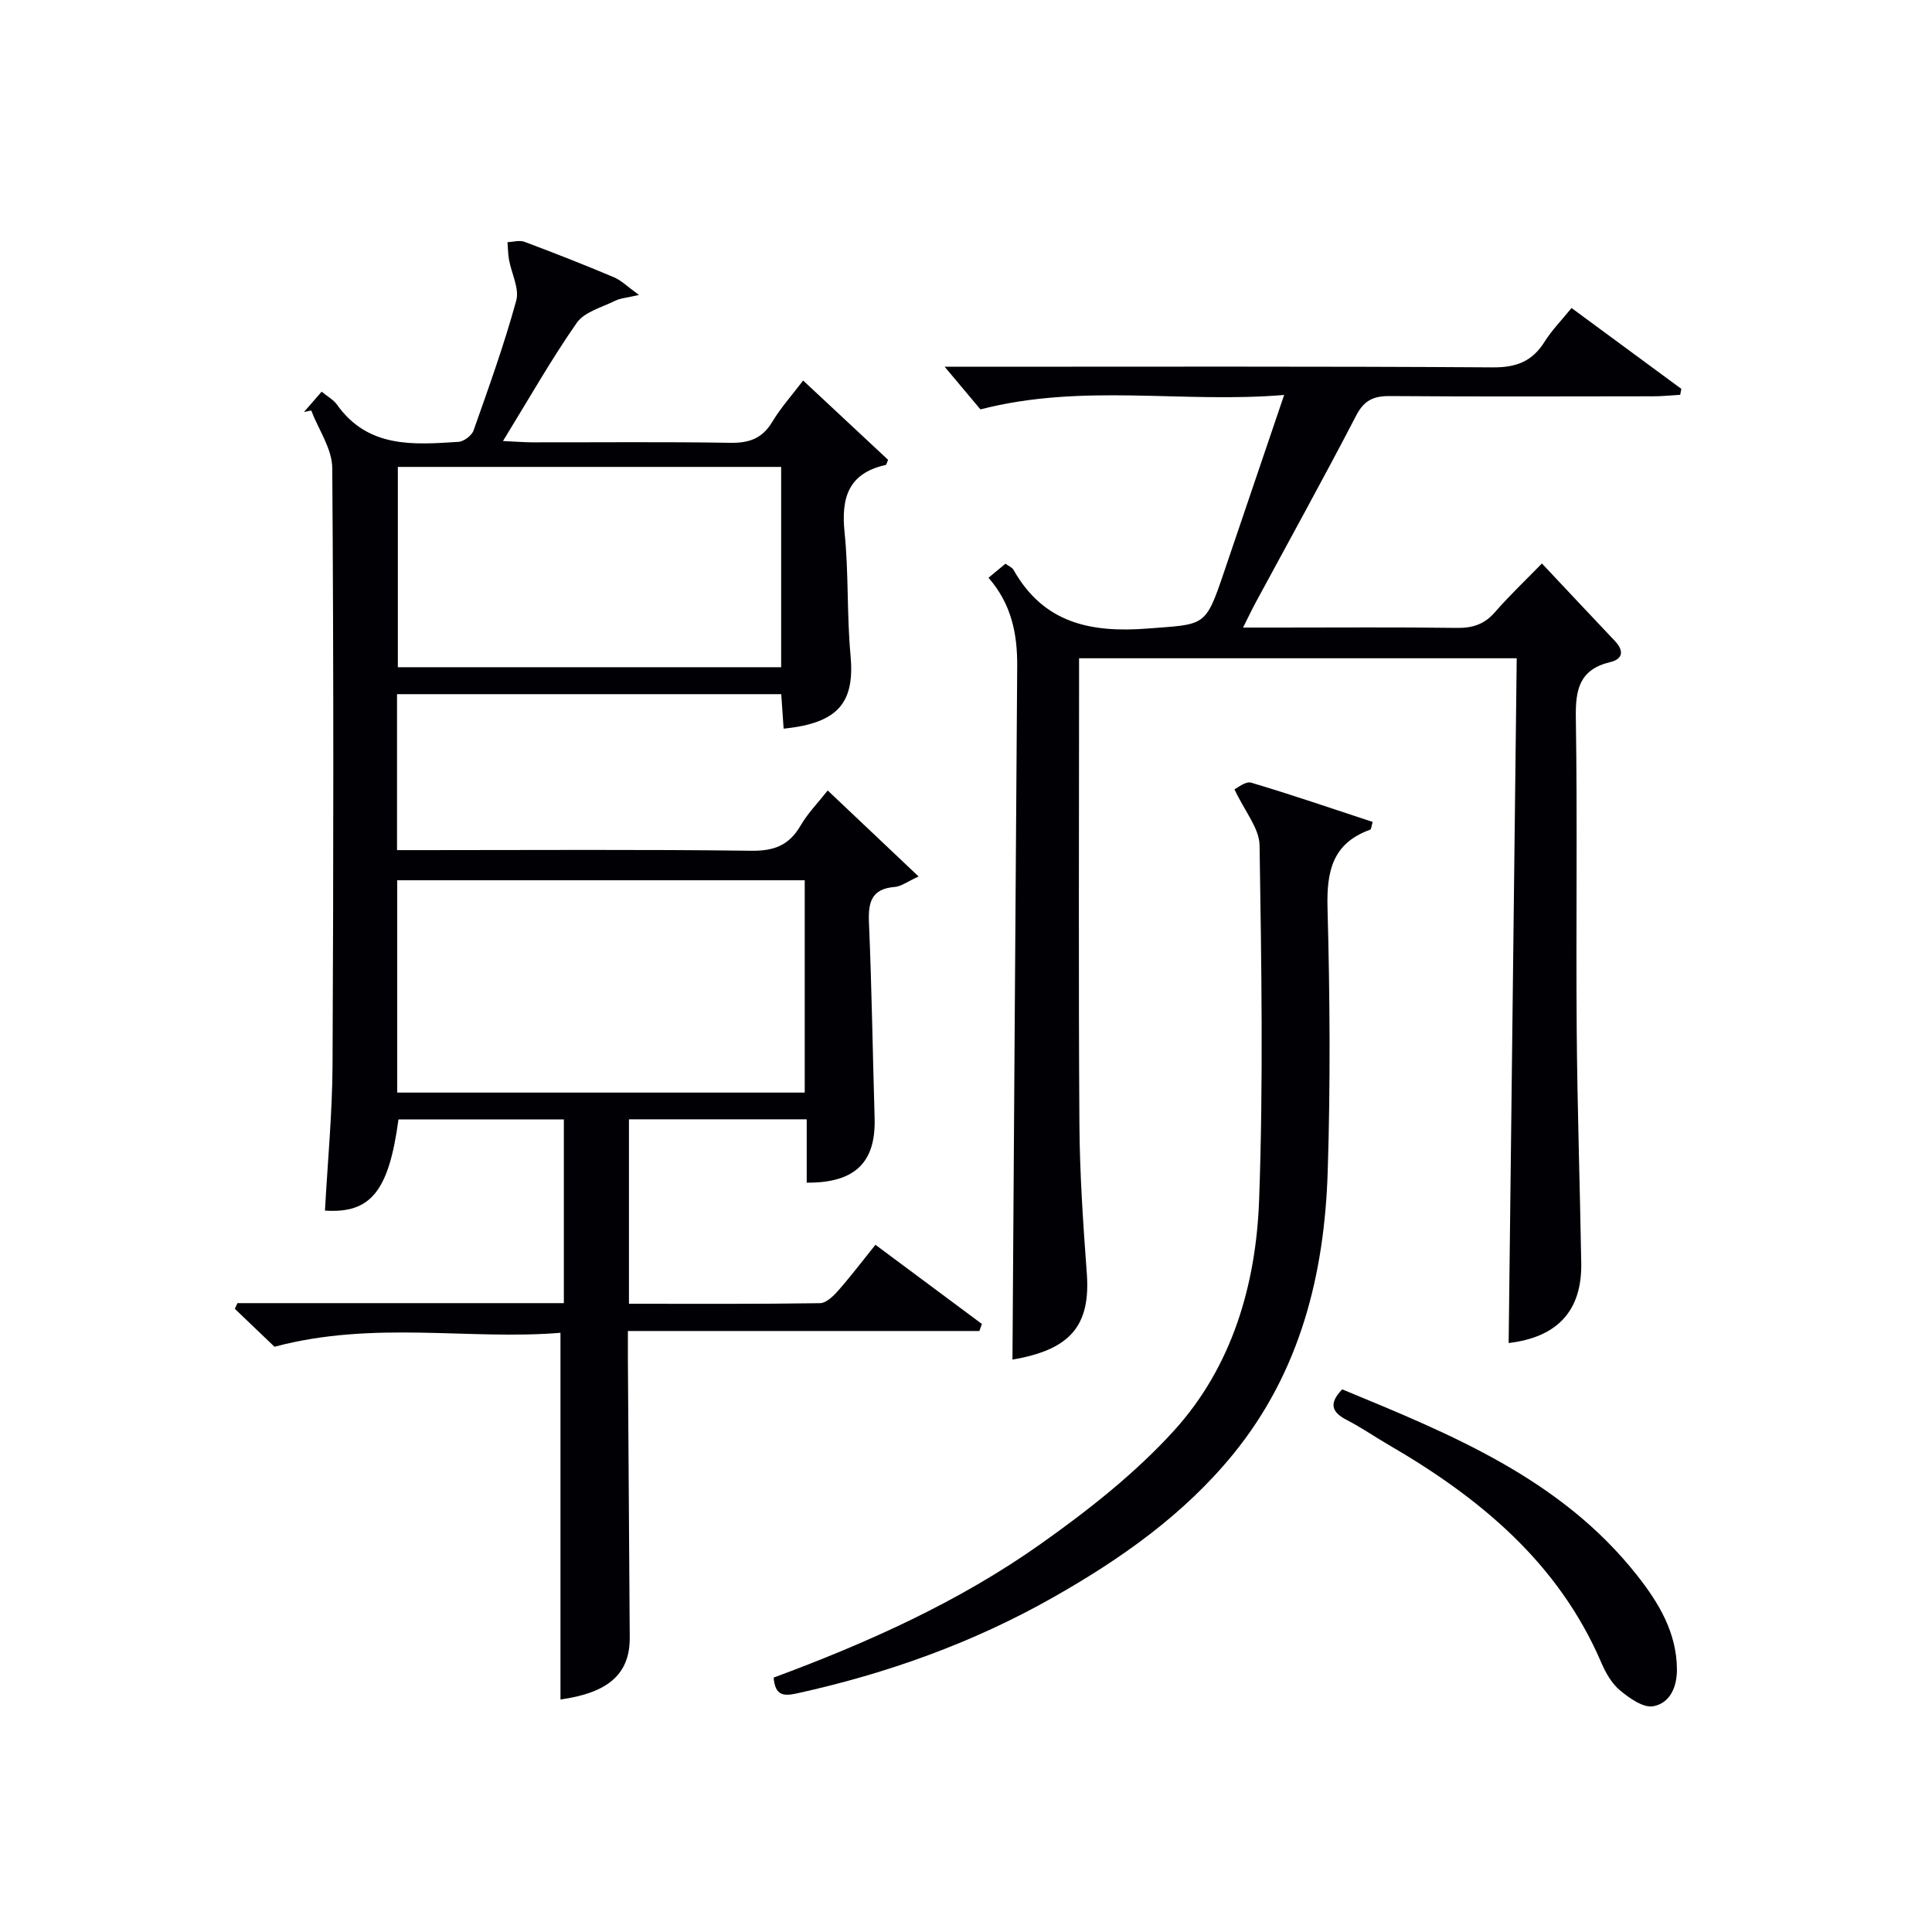 <svg enable-background="new 0 0 400 400" viewBox="0 0 400 400" xmlns="http://www.w3.org/2000/svg"><g fill="#010105"><path d="m49.16 269.8h67.58c0-12.8 0-25.24 0-38.03-11.44 0-22.85 0-34.24 0-2 14.86-5.74 19.5-15.22 18.87.55-10.08 1.52-20.17 1.57-30.26.2-41.16.24-82.32-.06-123.48-.03-3.98-2.84-7.95-4.36-11.92-.5.11-1 .22-1.5.33 1.17-1.35 2.34-2.7 3.66-4.22 1.22 1.01 2.46 1.67 3.19 2.7 6.42 9.04 15.84 8.29 25.14 7.69 1.12-.07 2.76-1.31 3.13-2.37 3.14-8.89 6.34-17.78 8.83-26.87.69-2.5-.99-5.63-1.5-8.49-.21-1.18-.21-2.41-.31-3.61 1.18-.05 2.49-.46 3.51-.08 6.22 2.33 12.4 4.76 18.52 7.34 1.53.65 2.8 1.94 5.2 3.67-2.55.59-3.85.66-4.92 1.19-2.76 1.37-6.37 2.3-7.96 4.57-5.31 7.6-9.89 15.71-15.28 24.48 2.61.12 4.34.26 6.07.27 13.67.02 27.33-.13 40.99.1 3.89.06 6.6-.88 8.67-4.31 1.78-2.97 4.14-5.59 6.41-8.59 6.04 5.64 11.84 11.06 17.59 16.42-.24.53-.33 1.03-.51 1.07-7.7 1.71-9.24 6.76-8.5 13.95.87 8.42.45 16.97 1.23 25.4.91 9.77-2.42 14.09-13.85 15.24-.16-2.28-.32-4.56-.49-7.14-26.52 0-52.93 0-79.55 0v32.29h5.38c22.66 0 45.33-.16 67.99.13 4.72.06 7.82-1.15 10.18-5.21 1.48-2.55 3.61-4.72 5.62-7.27 6.22 5.88 12.18 11.53 18.82 17.81-2.34 1.06-3.6 2.05-4.93 2.16-4.89.39-5.53 3.21-5.35 7.45.58 13.46.77 26.94 1.17 40.41.27 9.17-4.04 13.44-14.06 13.37 0-4.27 0-8.55 0-13.12-12.5 0-24.57 0-36.8 0v38.19c13.32 0 26.43.08 39.54-.12 1.31-.02 2.82-1.5 3.83-2.66 2.62-2.98 5.02-6.15 7.66-9.43 7.55 5.61 14.79 11 22.04 16.39-.17.49-.35.97-.52 1.46-23.99 0-47.99 0-72.77 0 0 2.48-.01 4.23 0 5.98.12 19.16.25 38.32.38 57.48.05 7.52-4.41 11.45-14.34 12.83 0-24.98 0-50 0-75.92-18.83 1.57-38.57-2.61-59.21 2.89-2.13-2.03-5.17-4.94-8.21-7.85.19-.4.36-.79.54-1.18zm33.08-43.59h84.37c0-14.93 0-29.48 0-43.96-28.31 0-56.22 0-84.37 0zm.13-129.54v41.47h79.36c0-14.04 0-27.62 0-41.47-26.51 0-52.74 0-79.36 0z"/><path d="m312.35 278.06c.56-47.17 1.11-94.36 1.67-141.77-30.69 0-60.3 0-90.61 0v5.48c0 30.33-.13 60.66.07 90.98.07 10.29.77 20.6 1.53 30.87.81 10.92-3.46 15.83-15.39 17.87.32-47.74.63-95.65.98-143.56.05-6.68-1.19-12.89-5.94-18.31 1.21-1 2.3-1.9 3.51-2.91.68.5 1.38.76 1.66 1.26 6.23 11.04 15.95 13.08 27.79 12.16 11.86-.92 11.91-.21 15.73-11.48 4.04-11.92 8.09-23.84 12.52-36.88-21.08 1.78-41.62-2.49-62.88 2.99-1.94-2.31-4.66-5.55-7.41-8.83h4.55c36.33 0 72.65-.11 108.98.13 4.91.03 8.16-1.28 10.7-5.34 1.49-2.37 3.5-4.41 5.56-6.95 7.65 5.64 15.19 11.19 22.73 16.74-.08.41-.16.82-.23 1.23-1.86.11-3.72.31-5.58.31-18.16.02-36.33.09-54.49-.05-3.38-.03-5.36.84-7.01 4.02-6.74 12.98-13.83 25.79-20.78 38.66-.78 1.44-1.48 2.92-2.65 5.25h7.3c12.33 0 24.66-.1 36.99.07 3.24.04 5.67-.74 7.84-3.23 3.04-3.49 6.42-6.69 9.75-10.11 5.29 5.63 10.18 10.85 15.1 16.04 1.91 2.02 1.72 3.75-.99 4.39-6.33 1.52-7.19 5.65-7.09 11.49.34 21.49.01 42.99.18 64.49.12 16.14.67 32.28.94 48.42.17 9.89-4.92 15.37-15.03 16.57z"/><path d="m160.17 347.33c19.54-7.24 38.38-15.7 55.26-27.65 9.85-6.97 19.57-14.61 27.64-23.49 12.05-13.27 16.99-30.26 17.62-47.82.88-24.43.47-48.91.09-73.37-.06-3.53-3.07-7.02-5.2-11.58.6-.26 2.29-1.72 3.45-1.38 8.42 2.5 16.73 5.36 25.16 8.13-.23.75-.26 1.52-.54 1.62-7.8 2.81-9.01 8.64-8.8 16.23.49 18.15.62 36.34.04 54.49-.67 21.33-5.7 41.52-19.55 58.53-10.25 12.58-23.34 21.77-37.3 29.68-16.59 9.41-34.38 15.77-53 19.87-2.86.62-4.54.5-4.87-3.26z"/><path d="m277.89 287.65c22.52 9.31 45.25 18.47 61.06 38.52 4.42 5.61 8.17 11.75 8.24 19.37.04 3.76-1.45 7.08-4.89 7.72-2.06.39-4.93-1.66-6.89-3.28-1.71-1.42-2.97-3.63-3.87-5.73-8.91-20.76-25.24-34.2-44.13-45.16-2.87-1.67-5.62-3.58-8.56-5.09-3.15-1.61-3.78-3.44-.96-6.35z"/></g></svg>